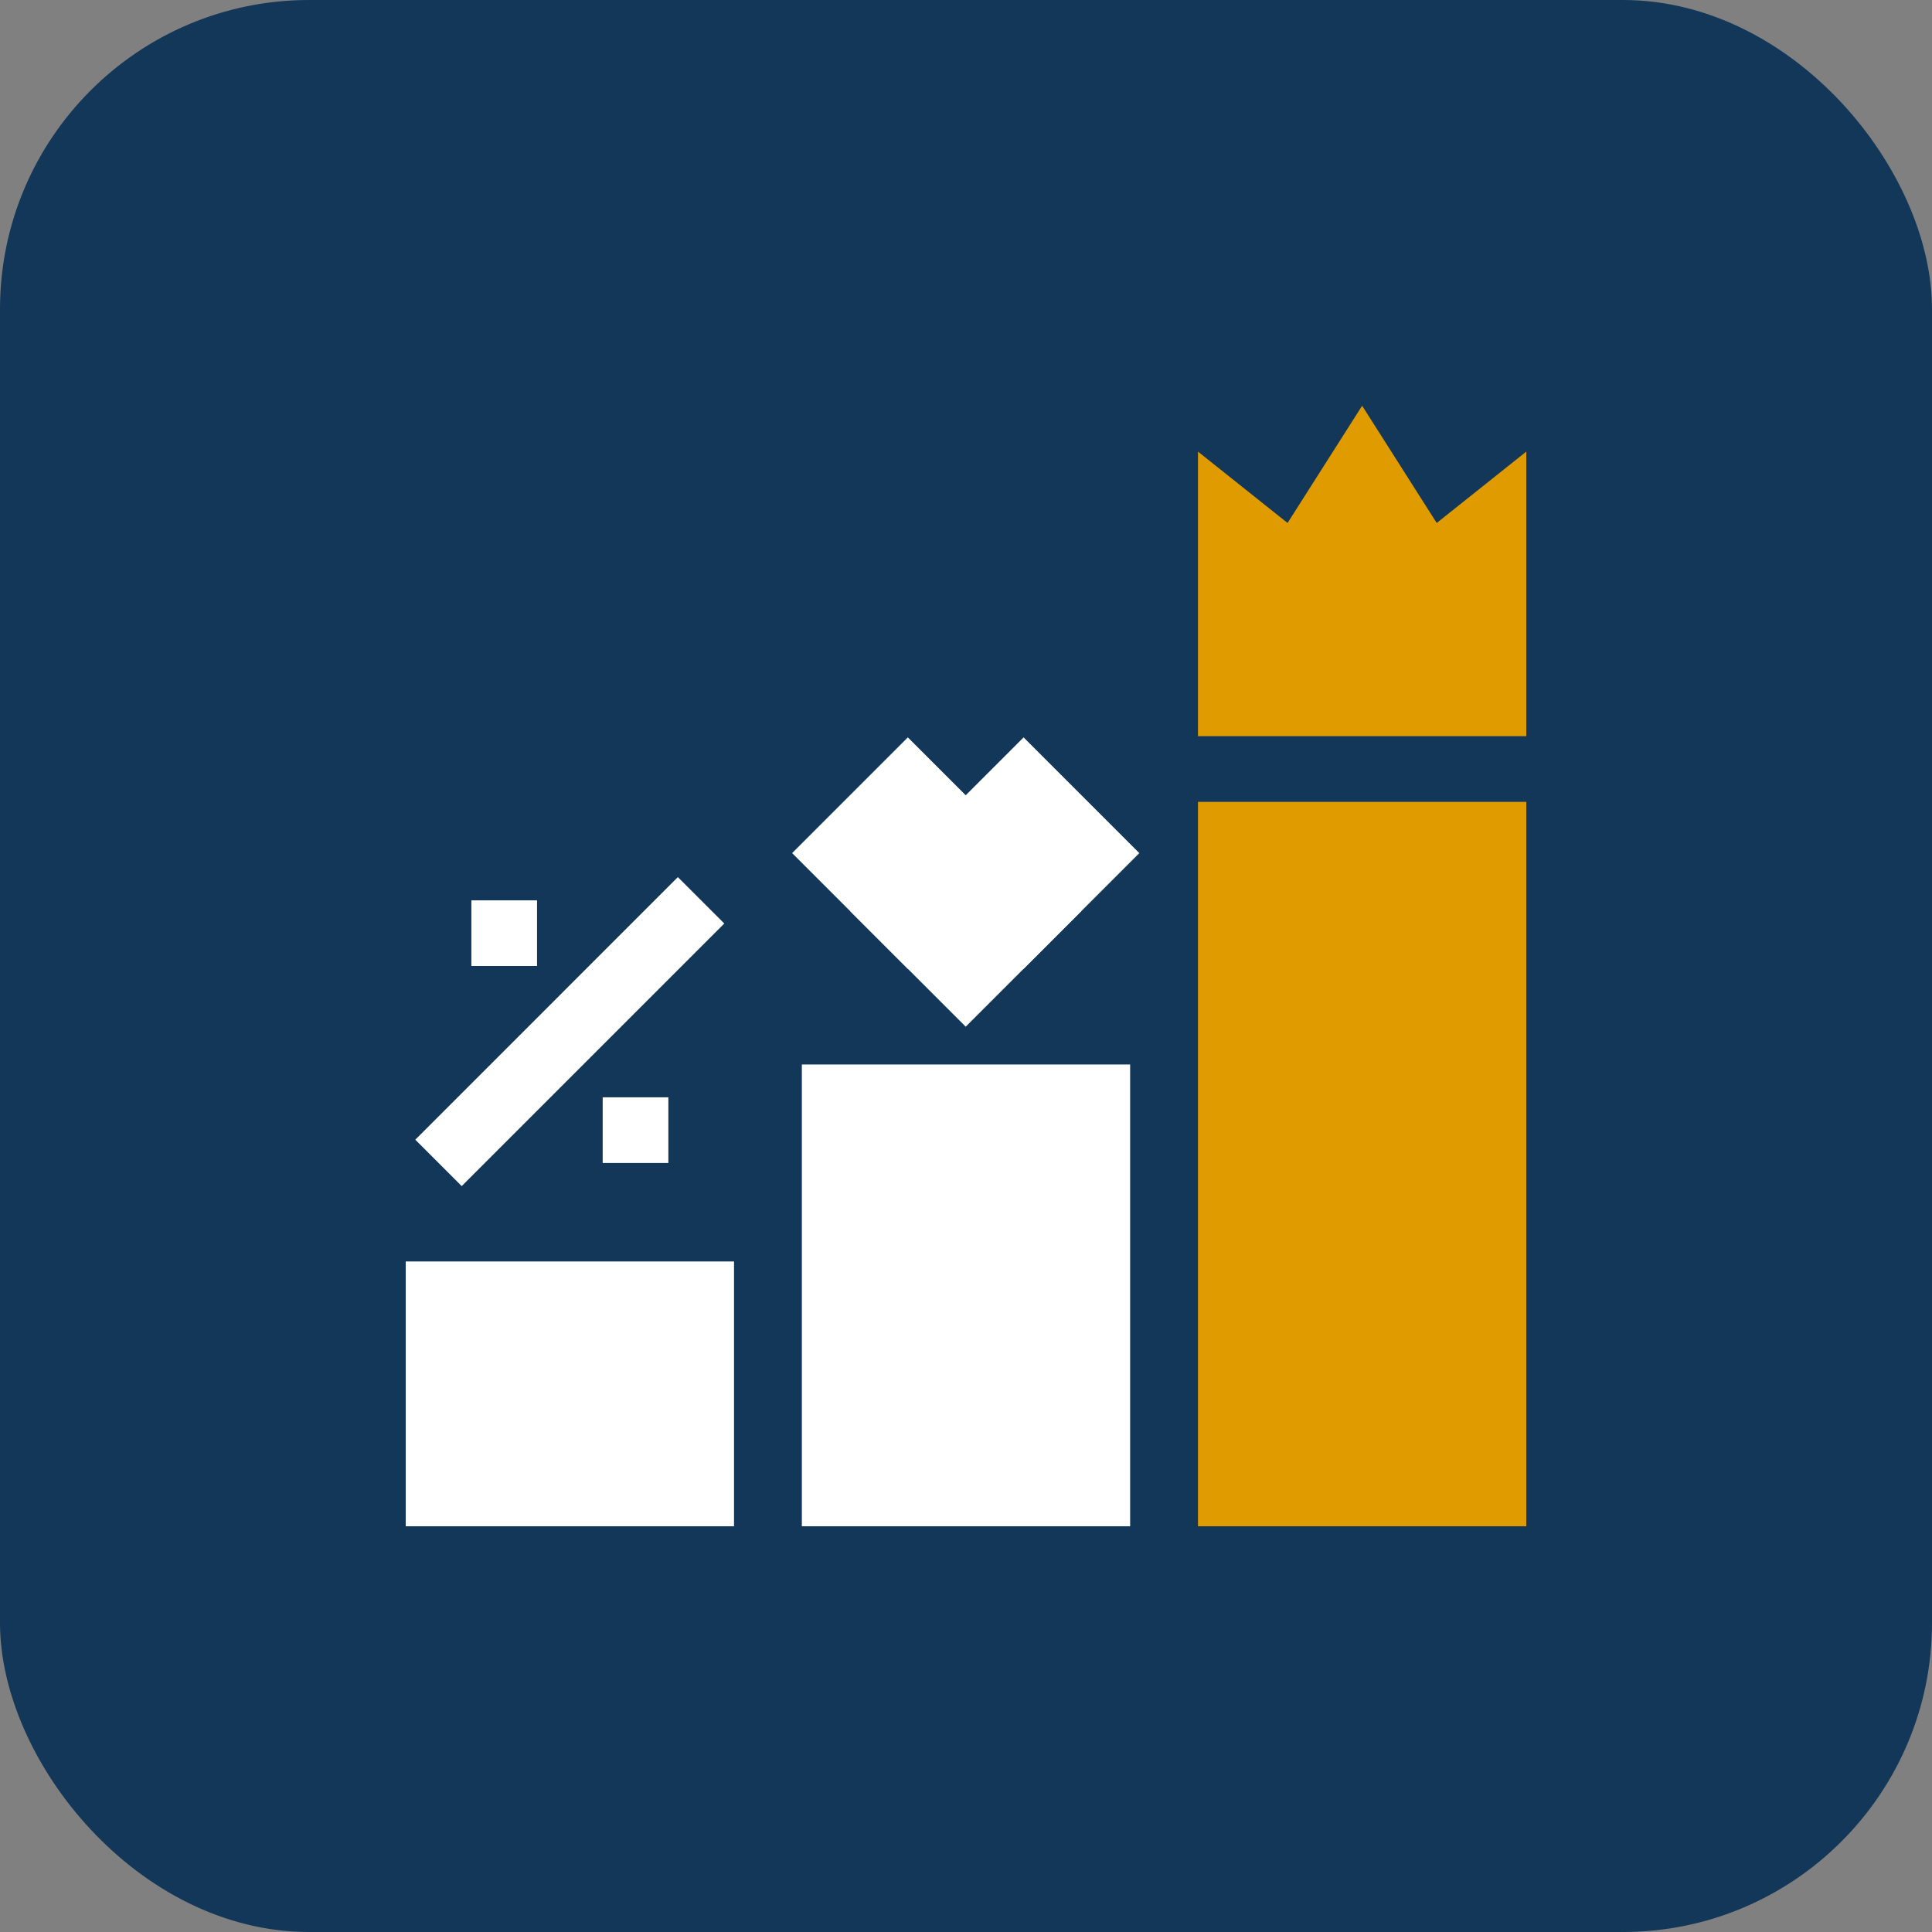 <svg width="100" height="100" viewBox="0 0 100 100" fill="none" xmlns="http://www.w3.org/2000/svg">
<rect x="0" y="0" width="100" height="100" fill="#808080" stroke="none"/>
<rect width="100" height="100" rx="16" fill="#123758"/>
<g clip-path="url(#clip0_265_4938)">
<path d="M21 65.293H37.992V79H21V65.293Z" fill="white"/>
<path d="M41.504 55.098H58.496V79H41.504V55.098Z" fill="white"/>
<path d="M62.008 41.504H79V79H62.008V41.504Z" fill="#DF9B00"/>
<path d="M70.504 21L66.644 27.069L62.008 23.375V38.105H79V23.375L74.364 27.069L70.504 21Z" fill="#DF9B00"/>
<path d="M24.398 46.602H27.797V50H24.398V46.602Z" fill="white"/>
<path d="M31.195 56.797H34.594V60.195H31.195V56.797Z" fill="white"/>
<path d="M21.495 58.991L35.086 45.399L37.489 47.801L23.897 61.393L21.495 58.991Z" fill="white"/>
<rect x="49.985" y="41.162" width="8.471" height="8.471" transform="rotate(45 49.985 41.162)" fill="white"/>
<rect x="52.981" y="38.167" width="8.471" height="8.471" transform="rotate(45 52.981 38.167)" fill="white"/>
<rect x="46.99" y="38.167" width="8.471" height="8.471" transform="rotate(45 46.99 38.167)" fill="white"/>
</g>
<defs>
<clipPath id="clip0_265_4938">
<rect width="58" height="58" fill="white" transform="translate(21 21)"/>
</clipPath>
</defs>
</svg>
